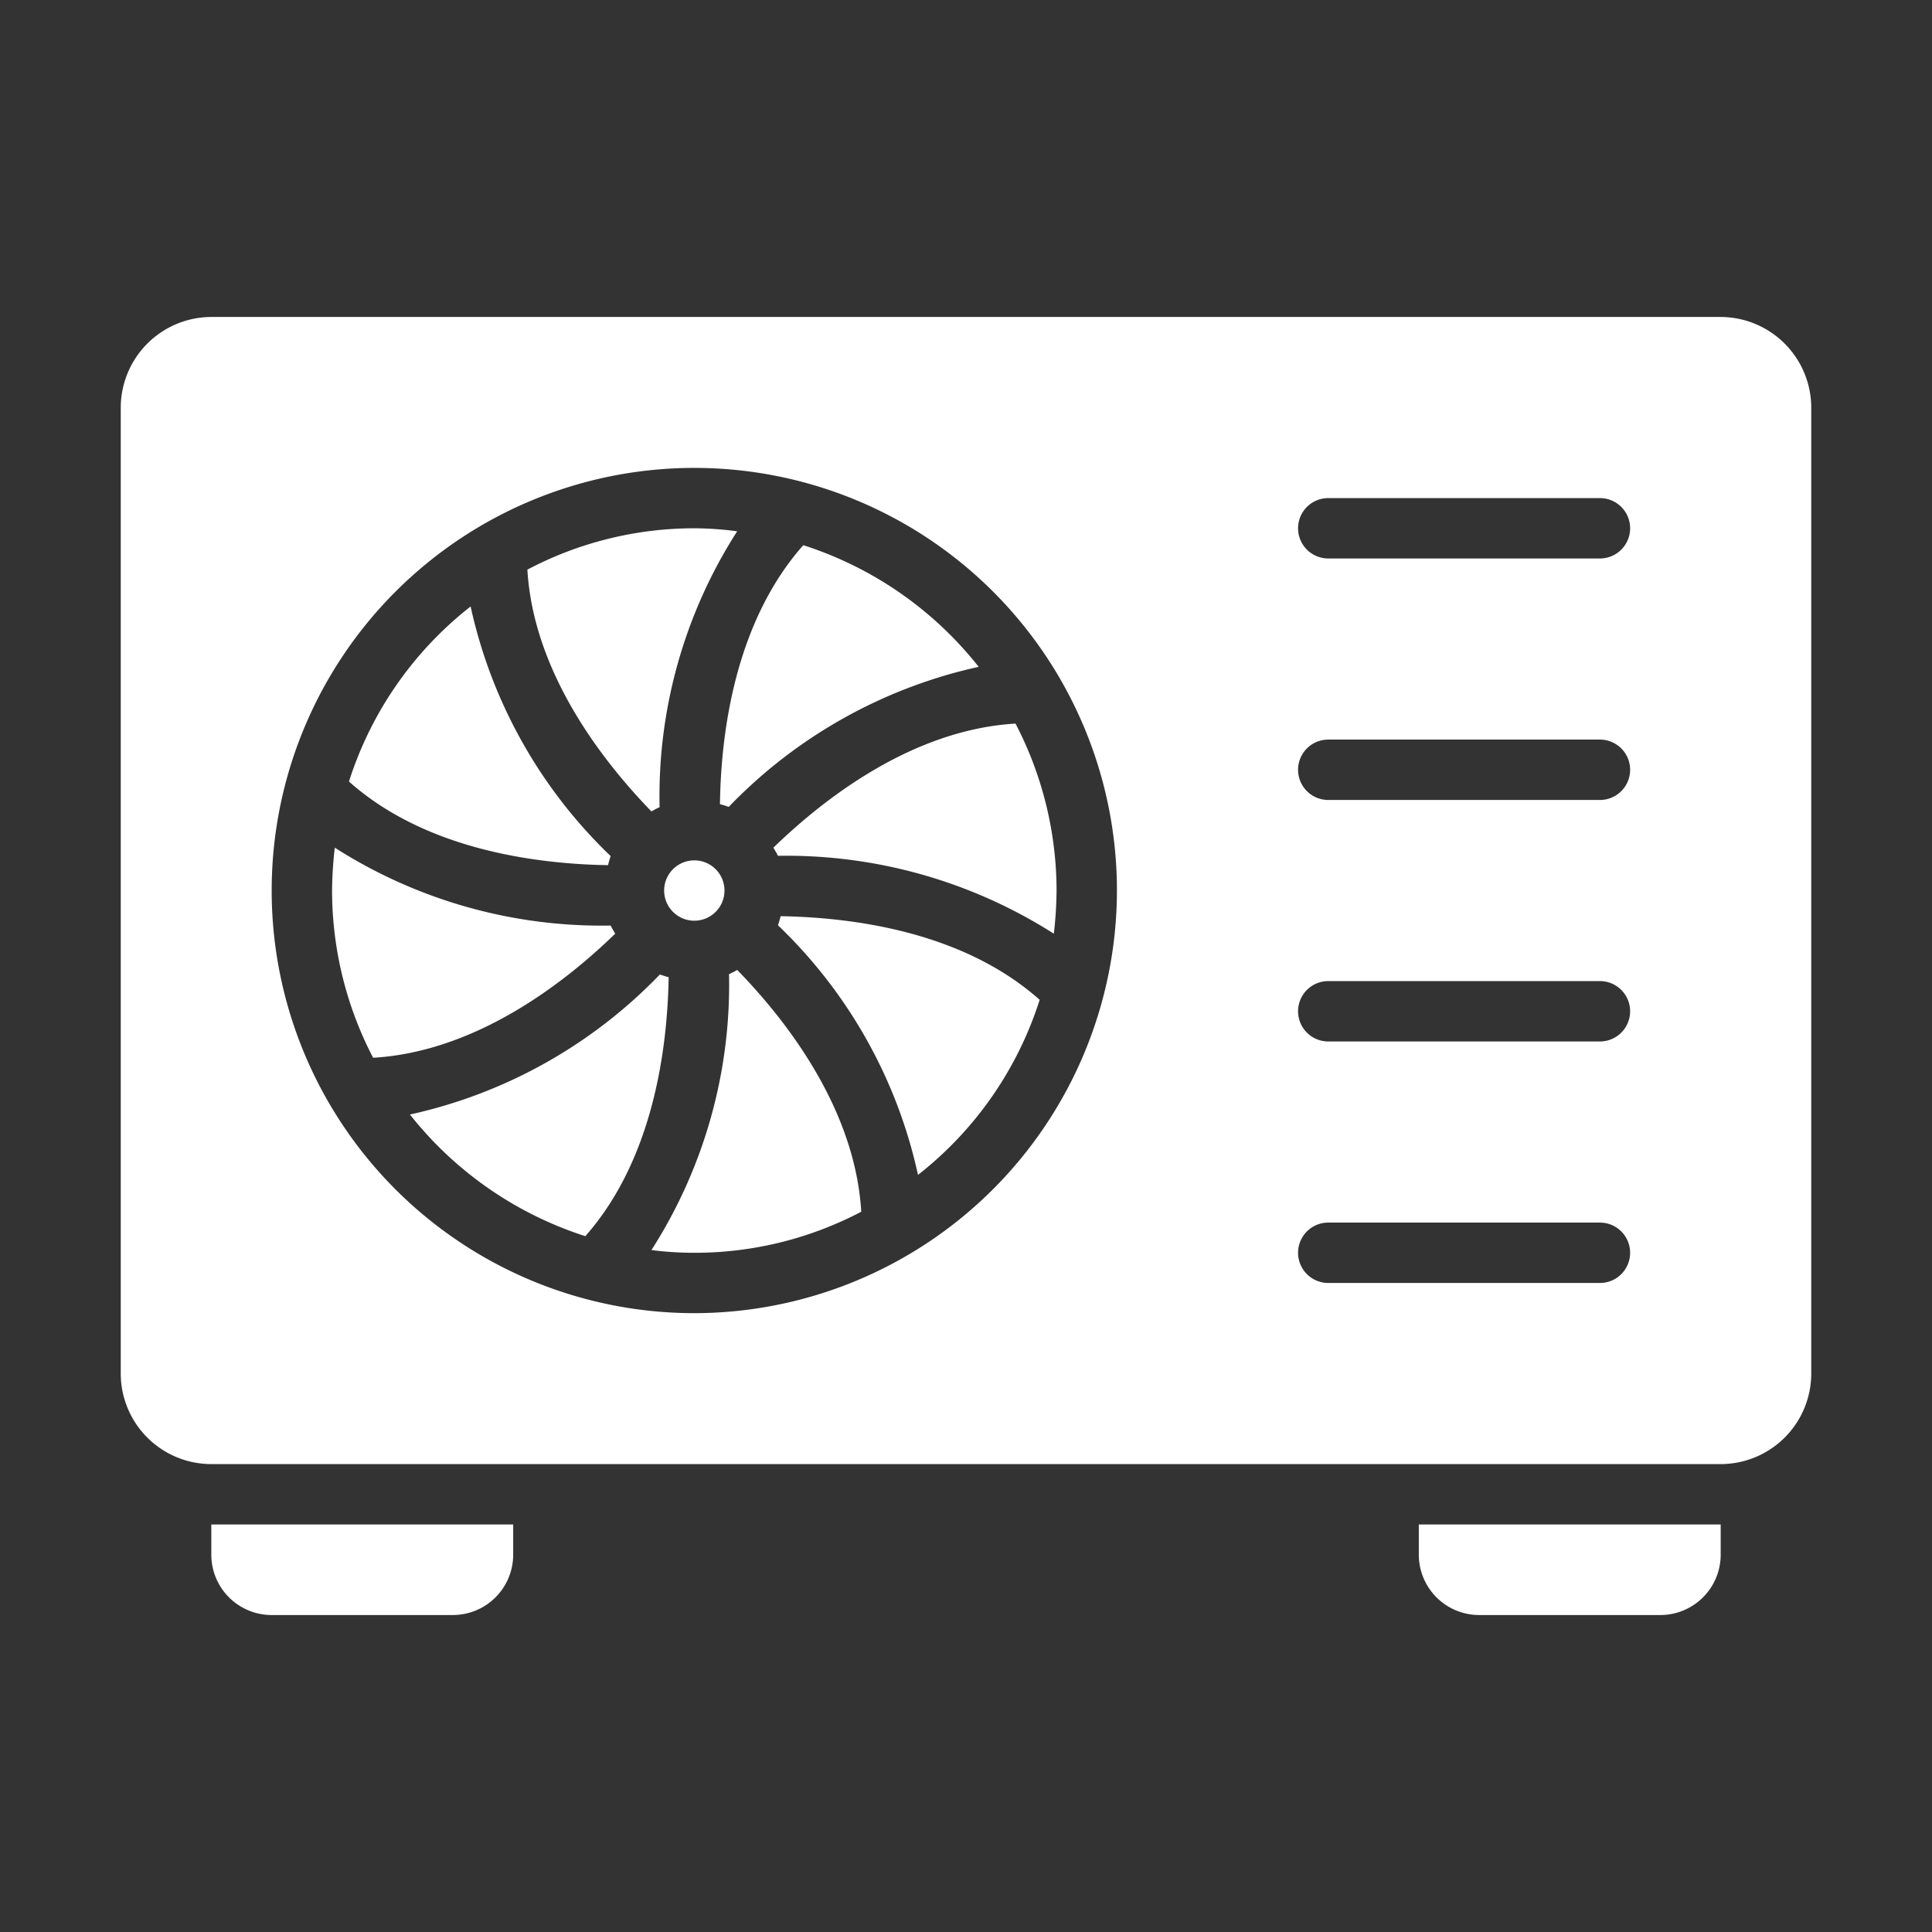 <svg xmlns="http://www.w3.org/2000/svg" version="1.1" xmlns:xlink="http://www.w3.org/1999/xlink" width="512" height="512" x="0" y="0" viewBox="0 0 64 64" style="enable-background:new 0 0 512 512" xml:space="preserve" class="hovered-paths"><rect x="0" y="0" width="64" height="64" fill="#333333" stroke="none"/><g><path d="M57 10.5H7a3.009 3.009 0 0 0-3 3v32a3.002 3.002 0 0 0 3 3h50a3.002 3.002 0 0 0 3-3v-32a3.009 3.009 0 0 0-3-3zm-34 33a14 14 0 1 1 14-14 14.015 14.015 0 0 1-14 14zm30-1h-9a1 1 0 0 1 0-2h9a1 1 0 0 1 0 2zm0-8h-9a1 1 0 0 1 0-2h9a1 1 0 0 1 0 2zm0-8h-9a1 1 0 0 1 0-2h9a1 1 0 0 1 0 2zm0-8h-9a1 1 0 0 1 0-2h9a1 1 0 0 1 0 2zM47 51.5a2 2 0 0 0 2 2h6a2 2 0 0 0 2-2v-1H47z" fill="#ffffff" opacity="1" data-original="#000000" class="hovered-path"></path><circle cx="23" cy="29.5" r="1" fill="#ffffff" opacity="1" data-original="#000000" class="hovered-path"></circle><path d="M21.85 26.74a16.239 16.239 0 0 1 2.57-9.14 11.038 11.038 0 0 0-1.42-.1 11.852 11.852 0 0 0-5.53 1.37c.2 3.38 2.45 6.3 4.11 8.01a2.293 2.293 0 0 1 .27-.14zM20.23 28.36a16.256 16.256 0 0 1-4.64-8.27 11.965 11.965 0 0 0-4.03 5.8c2.54 2.26 6.2 2.73 8.58 2.77.03-.1.05-.2.09-.3zM20.23 30.66a16.42 16.42 0 0 1-9.14-2.58A13.365 13.365 0 0 0 11 29.5a12.007 12.007 0 0 0 1.36 5.54c3.39-.2 6.31-2.45 8.02-4.11-.05-.09-.11-.18-.15-.27zM21.86 32.28a16.361 16.361 0 0 1-8.28 4.64 12.127 12.127 0 0 0 5.81 4.03c2.25-2.55 2.72-6.21 2.76-8.58a2.455 2.455 0 0 1-.29-.09zM24.15 32.27a16.3 16.3 0 0 1-2.57 9.14 11.048 11.048 0 0 0 1.42.09 11.844 11.844 0 0 0 5.53-1.36c-.2-3.38-2.44-6.3-4.11-8.01a2.287 2.287 0 0 1-.27.14zM25.77 30.65a16.227 16.227 0 0 1 4.64 8.27 11.965 11.965 0 0 0 4.03-5.8c-2.54-2.26-6.19-2.73-8.58-2.77-.03.1-.05.2-.09.3zM25.77 28.35a16.482 16.482 0 0 1 9.14 2.58A13.389 13.389 0 0 0 35 29.5a11.997 11.997 0 0 0-1.36-5.53c-3.39.2-6.31 2.45-8.02 4.11.05.09.11.18.15.27zM24.14 26.73a16.362 16.362 0 0 1 8.28-4.64 12.106 12.106 0 0 0-5.81-4.03c-2.25 2.54-2.73 6.19-2.76 8.58a2.455 2.455 0 0 1 .29.09zM7 51.5a2 2 0 0 0 2 2h6a2 2 0 0 0 2-2v-1H7z" fill="#ffffff" opacity="1" data-original="#000000" class="hovered-path"></path></g></svg>